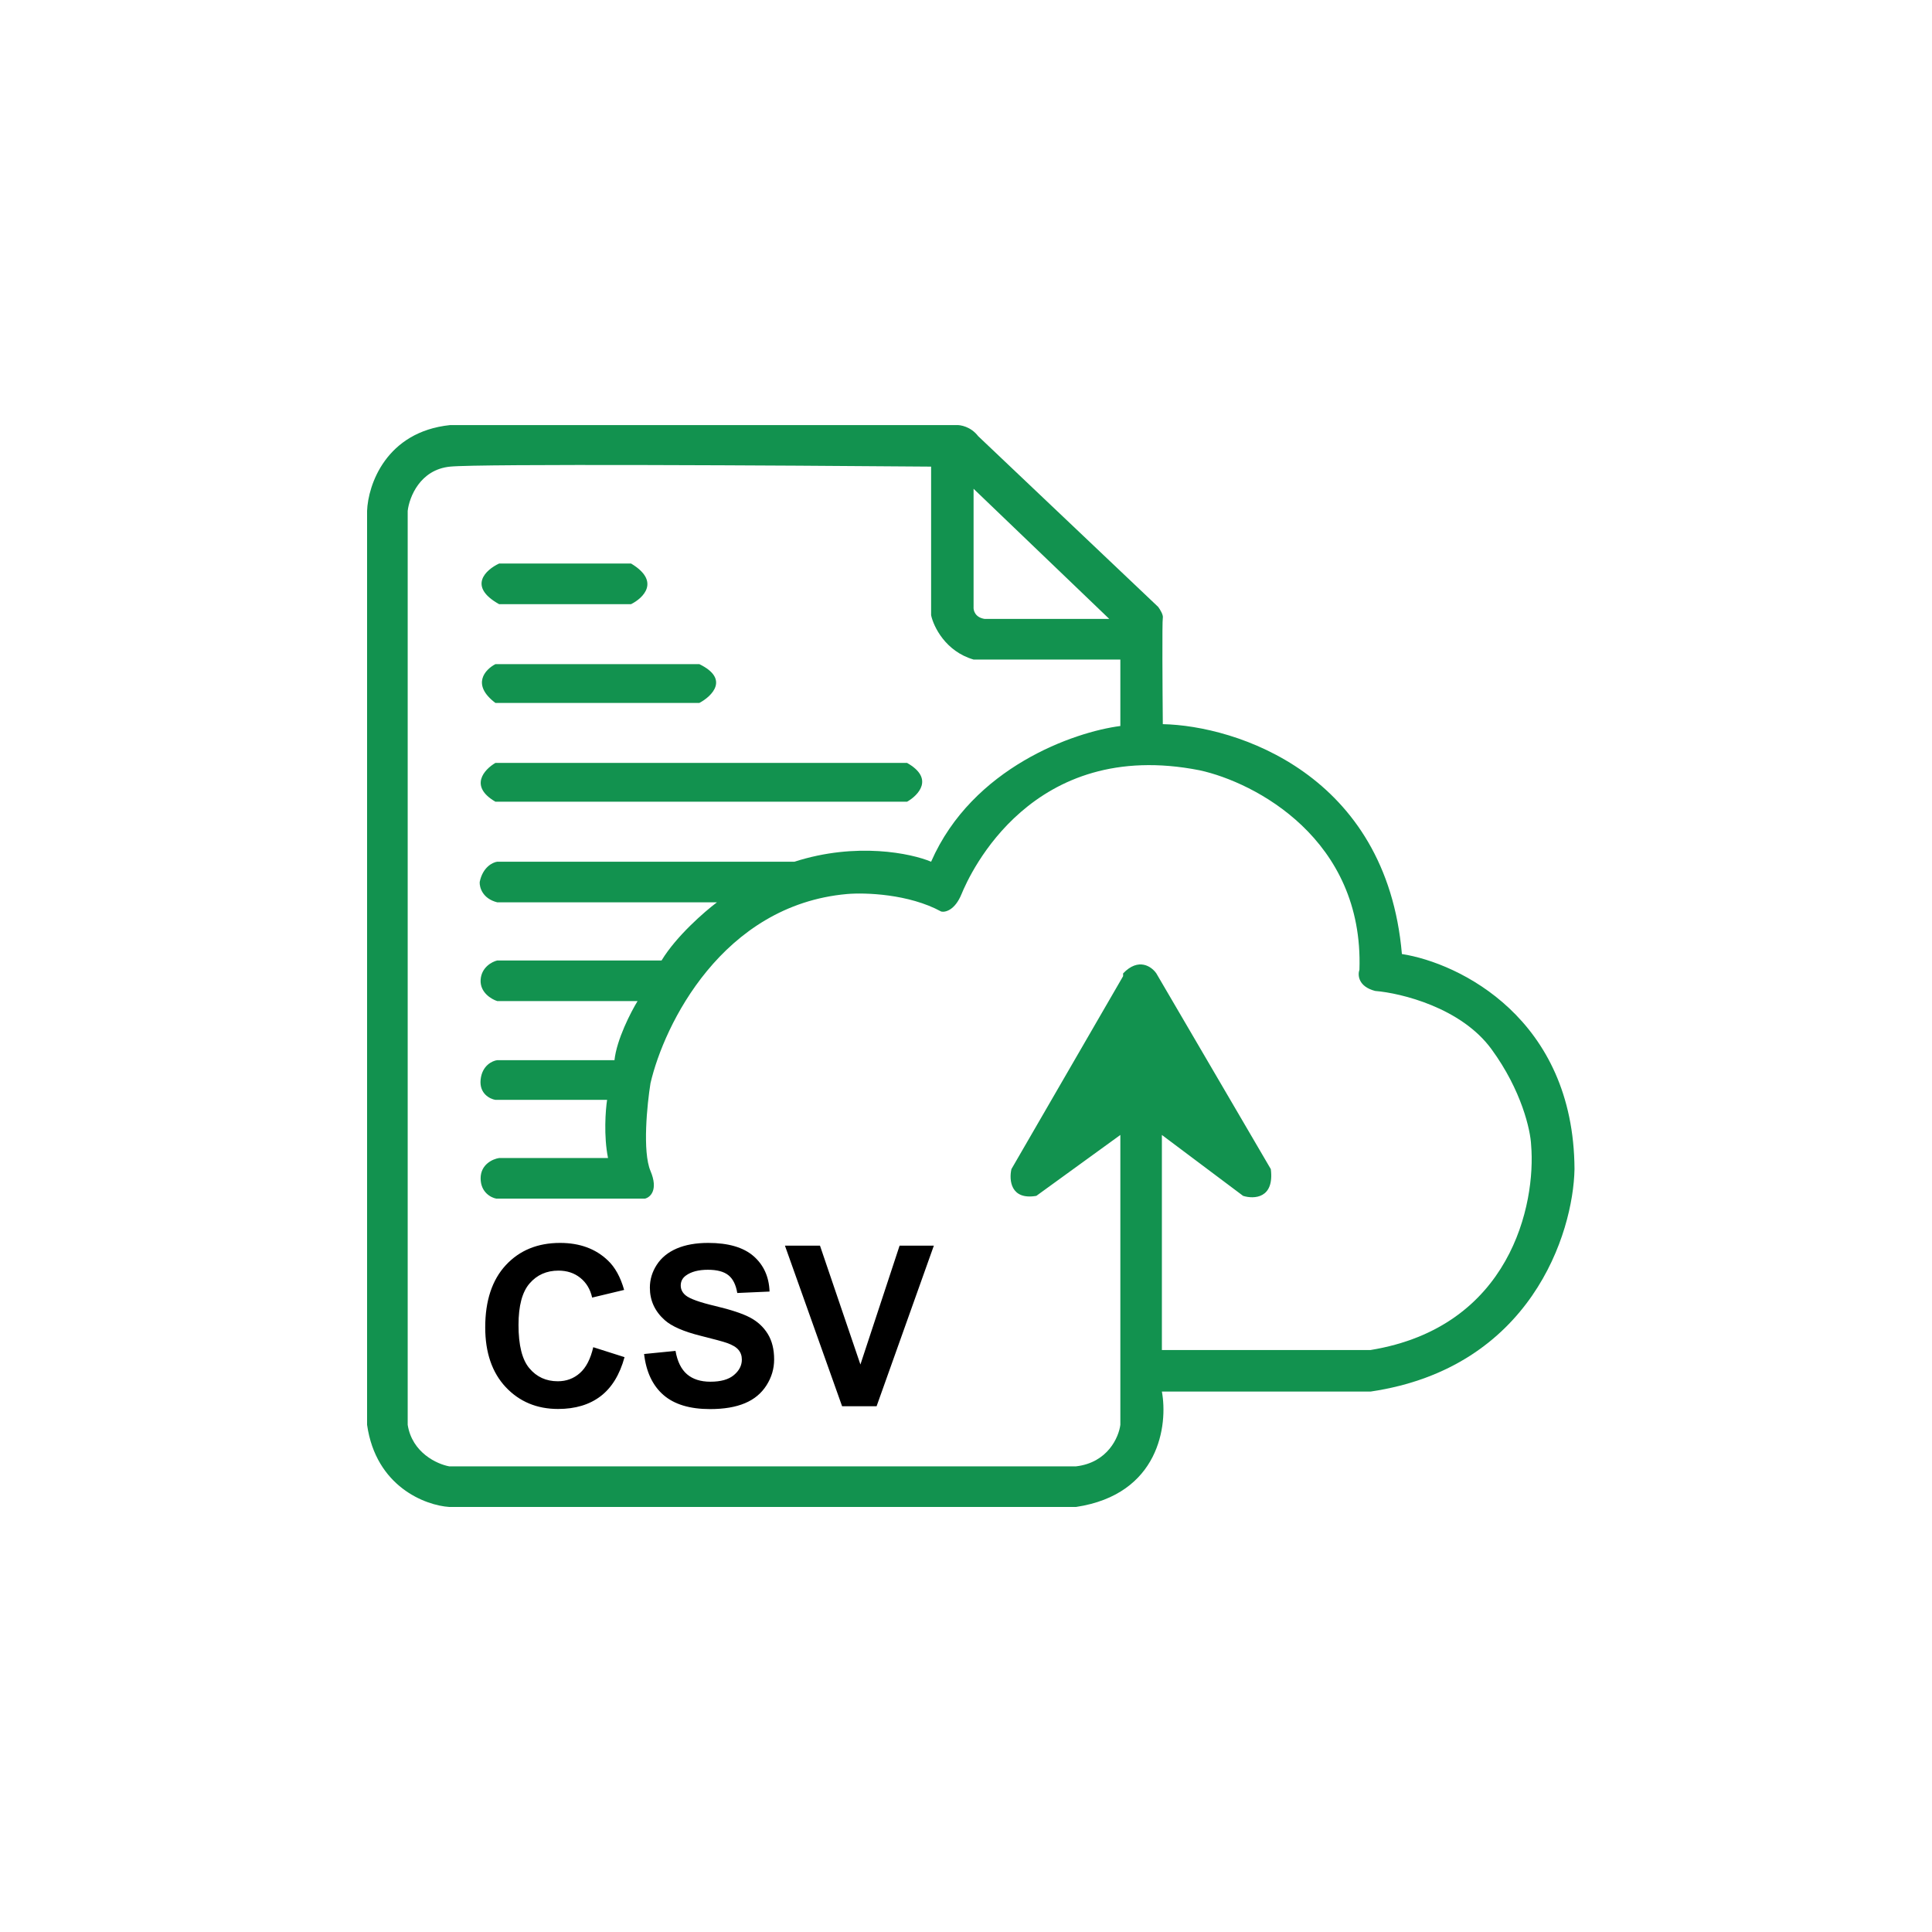 <svg width="100" height="100" viewBox="0 0 100 100" fill="none" xmlns="http://www.w3.org/2000/svg">
<g filter="url(#filter0_d_2119_814)">
<rect x="4" width="92" height="92" rx="9" fill="white"/>
<path d="M25.641 35.489C25.068 35.824 24.265 36.693 25.641 37.496H46.951C47.541 37.161 48.366 36.292 46.951 35.489H25.641Z" fill="#12924F"/>
<path fill-rule="evenodd" clip-rule="evenodd" d="M25.833 27.271H32.665C33.302 26.953 34.194 26.086 32.665 25.169H25.833C25.148 25.487 24.189 26.354 25.833 27.271ZM25.641 30.377C25.116 30.648 24.38 31.428 25.641 32.383H36.201C36.854 32.033 37.768 31.141 36.201 30.377H25.641Z" fill="#12924F"/>
<path fill-rule="evenodd" clip-rule="evenodd" d="M49.484 18.002C49.707 17.986 50.248 18.078 50.63 18.575L59.948 27.414C60.043 27.542 60.225 27.835 60.187 27.988C60.148 28.141 60.171 31.715 60.187 33.482C63.977 33.562 71.759 36.053 72.562 45.38C75.524 45.842 81.458 48.715 81.496 56.513C81.433 59.841 79.232 66.804 70.937 68.028H60.139C60.457 69.748 60.014 73.35 55.695 74H23.252C22.026 73.92 19.459 72.958 19 69.748V22.445C19.048 21.107 19.975 18.346 23.3 18.002H49.484ZM48.194 27.844V20.152C40.549 20.088 24.867 19.999 23.3 20.152C21.733 20.305 21.182 21.744 21.102 22.445V69.748C21.332 71.2 22.631 71.786 23.252 71.898H55.695C57.339 71.707 57.909 70.385 57.989 69.748V54.745L53.641 57.898C52.303 58.127 52.223 57.07 52.351 56.513L58.132 46.526V46.383C58.935 45.542 59.613 46.033 59.852 46.383L65.777 56.513C65.968 58.041 64.901 58.073 64.343 57.898L60.139 54.745V65.877H70.937C78.2 64.692 79.506 58.312 79.251 55.27C79.219 54.506 78.763 52.442 77.196 50.301C75.629 48.16 72.53 47.402 71.176 47.291C70.297 47.062 70.268 46.463 70.364 46.192C70.593 39.426 64.949 36.493 62.098 35.871C53.402 34.151 50.2 41.223 49.77 42.274C49.426 43.115 48.926 43.23 48.719 43.182C47.037 42.264 44.769 42.194 43.846 42.274C37.386 42.847 34.369 49.043 33.669 52.069C33.493 53.168 33.248 55.614 33.669 56.608C34.089 57.602 33.653 57.978 33.382 58.041H25.689C25.419 57.994 24.877 57.717 24.877 56.99C24.877 56.264 25.514 55.987 25.833 55.939H31.471C31.241 54.792 31.343 53.455 31.423 52.929H25.641C25.355 52.881 24.8 52.604 24.877 51.878C24.953 51.151 25.482 50.906 25.737 50.874H31.805C31.92 49.804 32.649 48.39 33 47.816H25.737C25.434 47.721 24.839 47.367 24.877 46.718C24.915 46.068 25.466 45.778 25.737 45.714H34.242C35.006 44.453 36.472 43.182 37.109 42.704H25.737C24.973 42.513 24.813 41.924 24.829 41.653C24.982 40.888 25.498 40.633 25.737 40.602H41.122C44.333 39.57 47.174 40.172 48.194 40.602C50.334 35.709 55.615 33.881 57.989 33.578V30.138H50.392C48.939 29.717 48.321 28.434 48.194 27.844ZM50.392 27.414V21.299L57.415 28.035H50.965C50.468 27.959 50.376 27.59 50.392 27.414Z" fill="#12924F"/>
<path d="M30.707 65.731L32.326 66.246C32.078 67.153 31.665 67.827 31.087 68.268C30.511 68.707 29.776 68.928 28.887 68.928C27.789 68.928 26.885 68.55 26.177 67.798C25.47 67.043 25.115 66.011 25.115 64.705C25.115 63.321 25.472 62.247 26.183 61.481C26.894 60.716 27.829 60.333 28.99 60.333C30.002 60.333 30.825 60.633 31.457 61.235C31.835 61.589 32.116 62.1 32.305 62.766L30.649 63.163C30.553 62.731 30.349 62.391 30.036 62.141C29.726 61.891 29.348 61.767 28.905 61.767C28.292 61.767 27.793 61.988 27.411 62.431C27.029 62.872 26.838 63.588 26.838 64.579C26.838 65.63 27.025 66.379 27.403 66.824C27.779 67.271 28.269 67.494 28.87 67.494C29.315 67.494 29.697 67.353 30.017 67.068C30.337 66.785 30.566 66.338 30.707 65.731ZM33.338 66.083L34.965 65.922C35.061 66.472 35.26 66.874 35.561 67.132C35.859 67.387 36.262 67.517 36.771 67.517C37.309 67.517 37.716 67.403 37.987 67.173C38.261 66.944 38.398 66.677 38.398 66.371C38.398 66.174 38.34 66.007 38.224 65.87C38.111 65.731 37.91 65.611 37.623 65.51C37.428 65.441 36.981 65.32 36.285 65.146C35.389 64.924 34.761 64.649 34.4 64.324C33.891 63.867 33.637 63.31 33.637 62.652C33.637 62.228 33.756 61.833 33.995 61.464C34.234 61.096 34.58 60.815 35.029 60.622C35.48 60.43 36.021 60.333 36.657 60.333C37.698 60.333 38.479 60.562 39.005 61.018C39.529 61.477 39.805 62.087 39.832 62.851L38.161 62.925C38.09 62.497 37.935 62.189 37.7 62.003C37.465 61.816 37.112 61.723 36.642 61.723C36.156 61.723 35.775 61.822 35.501 62.023C35.324 62.151 35.235 62.323 35.235 62.538C35.235 62.735 35.318 62.903 35.483 63.043C35.694 63.221 36.206 63.407 37.02 63.598C37.833 63.792 38.435 63.991 38.824 64.196C39.213 64.403 39.518 64.684 39.739 65.042C39.959 65.4 40.069 65.841 40.069 66.366C40.069 66.842 39.938 67.289 39.674 67.703C39.41 68.119 39.038 68.429 38.556 68.63C38.074 68.833 37.473 68.934 36.754 68.934C35.707 68.934 34.903 68.692 34.342 68.206C33.782 67.72 33.446 67.012 33.338 66.083ZM43.587 68.787L40.628 60.474H42.442L44.535 66.627L46.563 60.474H48.336L45.372 68.787H43.587Z" fill="black"/>
</g>
<defs>
<filter id="filter0_d_2119_814" x="0" y="0" width="100" height="100" filterUnits="userSpaceOnUse" color-interpolation-filters="sRGB">
<feFlood flood-opacity="0" result="BackgroundImageFix"/>
<feColorMatrix in="SourceAlpha" type="matrix" values="0 0 0 0 0 0 0 0 0 0 0 0 0 0 0 0 0 0 127 0" result="hardAlpha"/>
<feOffset dy="4"/>
<feGaussianBlur stdDeviation="2"/>
<feComposite in2="hardAlpha" operator="out"/>
<feColorMatrix type="matrix" values="0 0 0 0 0 0 0 0 0 0 0 0 0 0 0 0 0 0 0.25 0"/>
<feBlend mode="normal" in2="BackgroundImageFix" result="effect1_dropShadow_2119_814"/>
<feBlend mode="normal" in="SourceGraphic" in2="effect1_dropShadow_2119_814" result="shape"/>
</filter>
</defs>
</svg>
